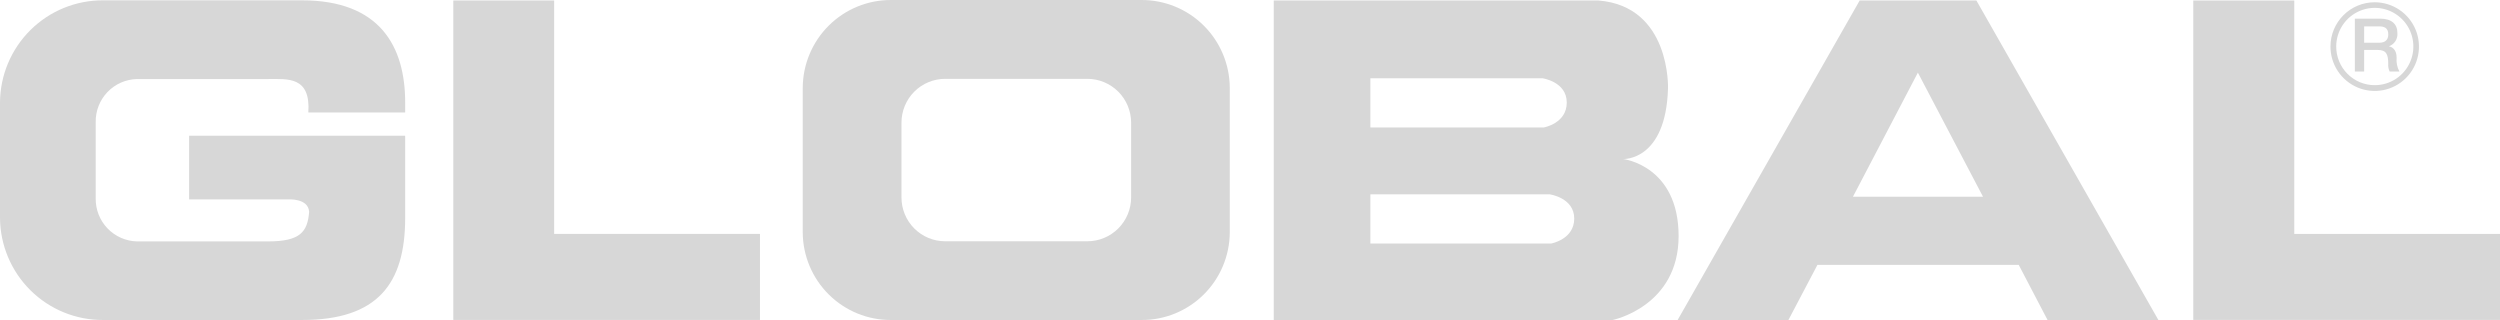 <svg width="875" height="112" viewBox="0 0 875 112" fill="none" xmlns="http://www.w3.org/2000/svg">
<path d="M158.658 0.171H193.95V81.869H265.993V111.979H158.658V0.171Z" fill="#D7D7D7"/>
<path d="M767.643 0.172H802.995V81.87H875V111.976H767.643V0.172Z" fill="#D7D7D7"/>
<path d="M568.126 55.658C568.126 55.658 583.036 56.395 583.801 30.982C583.801 30.982 584.855 2.152 559.369 0.167H445.813V111.995H564.434C564.434 111.995 587.512 107.27 587.512 82.63C587.512 57.959 568.126 55.658 568.126 55.658ZM479.634 27.384H539.828C539.828 27.384 548.366 28.566 548.366 35.898C548.366 43.197 540.349 44.61 540.349 44.61H479.634V27.384ZM542.957 85.225H479.634V68.018H542.414C542.414 68.018 550.982 69.205 550.982 76.492C550.982 83.778 542.957 85.22 542.957 85.22" fill="#D7D7D7"/>
<path d="M716.646 111.998H755.432L691.735 0.172H650.886L587.173 111.998H625.945L636.104 92.701H706.552L716.646 111.998ZM648.532 68.853L671.258 25.417L694.054 68.853H648.532Z" fill="#D7D7D7"/>
<path d="M141.811 39.374V35.904C141.811 16.131 132.888 0.115 105.706 0.115H36.108C31.392 0.088 26.717 0.993 22.35 2.777C17.982 4.561 14.009 7.19 10.655 10.514C7.302 13.837 4.635 17.79 2.807 22.147C0.979 26.503 0.025 31.178 0 35.904V76.244C0.06 85.782 3.896 94.906 10.667 101.611C17.438 108.315 26.588 112.051 36.107 111.996H105.706C132.108 111.996 141.811 99.371 141.811 76.244V47.639H141.775V47.505H66.195V69.801H100.898C100.898 69.801 107.841 69.281 108.202 74.108V74.122C107.645 81.182 105.076 84.493 93.793 84.493H47.991C44.069 84.409 40.34 82.77 37.622 79.934C34.904 77.099 33.42 73.299 33.495 69.368V42.773C33.42 38.844 34.906 35.046 37.623 32.213C40.341 29.38 44.07 27.744 47.991 27.664H93.801C100.711 27.664 108.779 26.672 107.918 39.374H141.811Z" fill="#D7D7D7"/>
<path d="M399.479 0.002H311.913C303.746 -0.037 295.898 3.175 290.094 8.932C284.289 14.689 281.003 22.52 280.957 30.704V81.37C281.01 89.546 284.3 97.365 290.106 103.109C295.911 108.853 303.755 112.051 311.913 111.999H399.479C407.635 112.048 415.476 108.849 421.279 103.105C427.081 97.361 430.37 89.543 430.422 81.37V30.702C430.377 22.52 427.092 14.691 421.29 8.935C415.488 3.178 407.644 -0.033 399.479 0.002ZM395.896 69.114C395.889 73.184 394.27 77.085 391.396 79.959C388.521 82.834 384.625 84.448 380.564 84.446H330.831C328.821 84.449 326.829 84.055 324.971 83.285C323.112 82.516 321.423 81.387 320.001 79.963C318.579 78.539 317.45 76.848 316.681 74.986C315.912 73.124 315.517 71.129 315.518 69.114V42.922C315.518 40.907 315.914 38.913 316.684 37.052C317.453 35.191 318.581 33.5 320.004 32.076C321.426 30.652 323.114 29.523 324.972 28.754C326.83 27.985 328.821 27.59 330.831 27.592H380.564C384.624 27.592 388.519 29.206 391.393 32.08C394.267 34.954 395.887 38.853 395.896 42.922V69.114Z" fill="#D7D7D7"/>
<path d="M815.666 16.21C815.646 19.285 816.537 22.297 818.228 24.864C819.918 27.43 822.331 29.435 825.16 30.625C827.99 31.815 831.108 32.135 834.12 31.546C837.132 30.957 839.901 29.484 842.076 27.315C844.251 25.146 845.734 22.379 846.337 19.364C846.94 16.349 846.635 13.222 845.462 10.381C844.289 7.539 842.3 5.111 839.747 3.405C837.195 1.698 834.194 0.79 831.125 0.795C827.038 0.795 823.117 2.416 820.22 5.305C817.323 8.194 815.686 12.115 815.666 16.21ZM817.676 16.21C817.69 13.535 818.494 10.924 819.989 8.707C821.483 6.491 823.599 4.767 826.07 3.756C828.541 2.744 831.257 2.489 833.872 3.023C836.488 3.557 838.887 4.856 840.766 6.756C842.645 8.656 843.92 11.072 844.43 13.698C844.939 16.324 844.66 19.042 843.629 21.509C842.597 23.977 840.858 26.082 838.633 27.559C836.407 29.037 833.795 29.82 831.125 29.809C829.35 29.806 827.592 29.452 825.954 28.765C824.316 28.079 822.829 27.076 821.579 25.812C820.329 24.548 819.341 23.049 818.671 21.402C818.001 19.754 817.663 17.99 817.676 16.21Z" fill="#D7D7D7"/>
<path d="M827.454 9.233H832.688C834.388 9.233 835.899 9.698 835.899 12.04C835.899 13.948 834.798 14.957 832.735 14.957H827.454V9.233ZM824.198 25.044H827.454V17.478H832.171C835.196 17.478 835.884 18.971 835.884 22.314C835.802 23.252 835.972 24.194 836.377 25.044H839.802C838.994 23.561 838.652 21.868 838.819 20.187C838.819 17.264 837.18 16.425 836.095 16.198C837.038 15.873 837.846 15.241 838.39 14.403C838.933 13.565 839.181 12.569 839.094 11.573C839.094 8.399 837.064 6.526 832.995 6.526H824.198V25.044Z" fill="#D7D7D7"/>
</svg>
